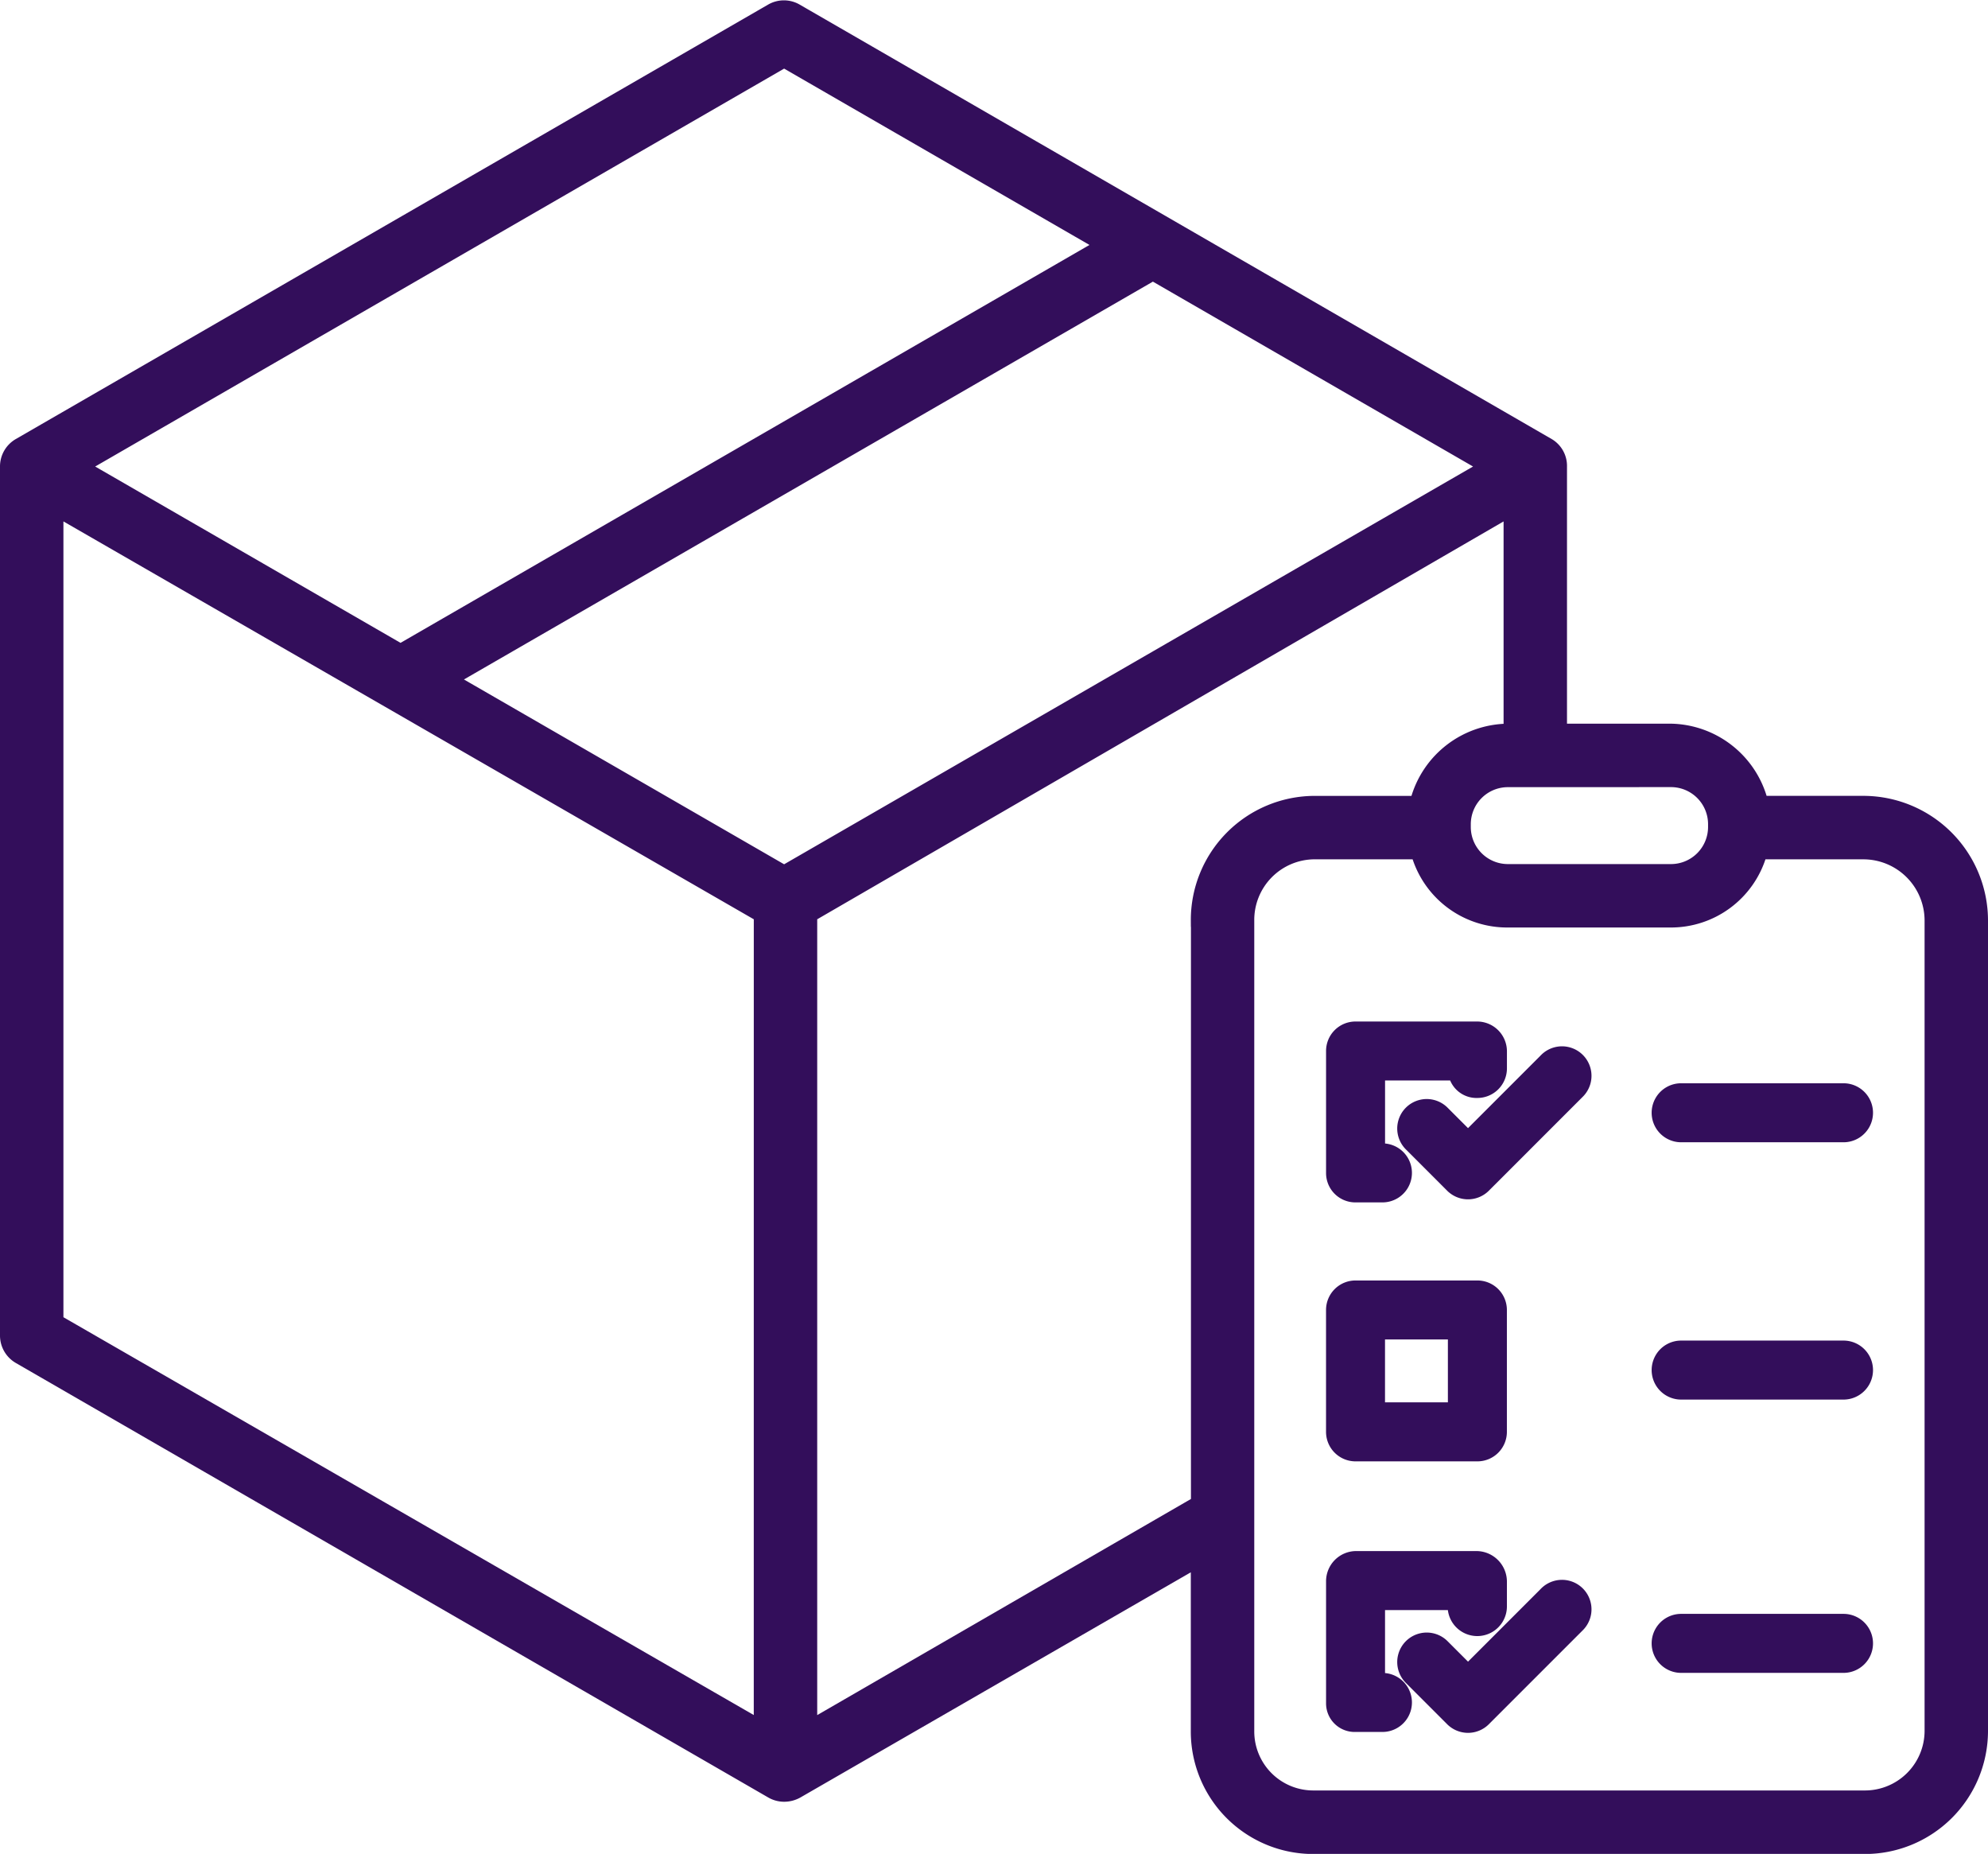 <svg xmlns="http://www.w3.org/2000/svg" width="81.852" height="76.314" viewBox="0 0 81.852 76.314">
  <g id="_006-box" data-name="006-box" transform="translate(-8.85 -25.47)">
    <path id="Tracé_696" data-name="Tracé 696" d="M85.586,58.381H81.474a4.05,4.05,0,0,0-3.866-2.972h-4.39V44.675a1.132,1.132,0,0,0-.552-1L41.7,25.789a1.144,1.144,0,0,0-1.149,0L9.574,43.674a1.152,1.152,0,0,0-.574,1V80.447a1.156,1.156,0,0,0,.578,1L40.557,99.333a1.156,1.156,0,0,0,.578.155,1.215,1.215,0,0,0,.594-.155l16.3-9.4v6.8a4.893,4.893,0,0,0,4.935,4.906H85.586a4.921,4.921,0,0,0,4.966-4.906V63.364A4.986,4.986,0,0,0,85.586,58.381Zm-7.937-.66A1.677,1.677,0,0,1,79.326,59.4v.112a1.677,1.677,0,0,1-1.677,1.677H70.934a1.677,1.677,0,0,1-1.677-1.677V59.4a1.677,1.677,0,0,1,1.677-1.677Zm-36.514-29.6,12.872,7.432L25.341,52.106,12.469,44.674Zm-1.1,68.207L11.311,79.779V46.674L40.036,63.225Zm1.1-35.107L27.652,53.44,56.318,36.89,69.8,44.674Zm16.9,2.14v23.9L42.347,96.331V63.225l28.56-16.551V55.41h.036a4.05,4.05,0,0,0-3.866,2.972H62.965A4.959,4.959,0,0,0,58.03,63.364ZM88.241,96.728a2.607,2.607,0,0,1-2.655,2.595H62.965a2.58,2.58,0,0,1-2.623-2.595V63.364a2.645,2.645,0,0,1,2.623-2.671h4.157A3.953,3.953,0,0,0,70.943,63.5h6.665a3.952,3.952,0,0,0,3.821-2.806h4.157a2.672,2.672,0,0,1,2.655,2.671Z" transform="translate(0 0)" fill="#330e5b" stroke="#330e5b" stroke-width="0.3"/>
    <path id="Tracé_697" data-name="Tracé 697" d="M338.057,285.146h1.114a1.064,1.064,0,1,0,0-2.129h-.042v-2.889h2.936a1.025,1.025,0,0,0,1.012.719,1.067,1.067,0,0,0,1.07-1.062v-.716A1.078,1.078,0,0,0,343.07,278h-5.014A1.062,1.062,0,0,0,337,279.069v5.014a1.057,1.057,0,0,0,1.057,1.063Z" transform="translate(-273.402 -210.33)" fill="#330e5b" stroke="#330e5b" stroke-width="0.3"/>
    <path id="Tracé_698" data-name="Tracé 698" d="M338.064,349.146h5.018a1.064,1.064,0,0,0,1.064-1.064v-5.018A1.064,1.064,0,0,0,343.082,342h-5.018A1.064,1.064,0,0,0,337,343.064v5.018A1.064,1.064,0,0,0,338.064,349.146Zm1.064-5.018h2.889v2.889h-2.889Z" transform="translate(-273.403 -263.67)" fill="#330e5b" stroke="#330e5b" stroke-width="0.3"/>
    <path id="Tracé_699" data-name="Tracé 699" d="M339.17,411.018h-.042v-2.889h2.878a1.07,1.07,0,1,0,2.14,0v-1.026A1.11,1.11,0,0,0,343.07,406h-5.014A1.093,1.093,0,0,0,337,407.105v5.014a1.027,1.027,0,0,0,1.057,1.027h1.114a1.064,1.064,0,0,0,0-2.129Z" transform="translate(-273.402 -316.531)" fill="#330e5b" stroke="#330e5b" stroke-width="0.3"/>
    <path id="Tracé_700" data-name="Tracé 700" d="M360.237,284.851l-3.117,3.117-.948-.948a1.064,1.064,0,1,0-1.505,1.505l1.7,1.7a1.064,1.064,0,0,0,1.505,0l3.87-3.87a1.064,1.064,0,1,0-1.505-1.505Z" transform="translate(-287.827 -215.847)" fill="#330e5b" stroke="#330e5b" stroke-width="0.3"/>
    <path id="Tracé_701" data-name="Tracé 701" d="M360.237,414.1l-3.117,3.117-.948-.948a1.064,1.064,0,1,0-1.505,1.505l1.7,1.7a1.064,1.064,0,0,0,1.505,0l3.87-3.87a1.064,1.064,0,1,0-1.505-1.505Z" transform="translate(-287.827 -323.134)" fill="#330e5b" stroke="#330e5b" stroke-width="0.3"/>
    <path id="Tracé_702" data-name="Tracé 702" d="M421.641,295h-6.685a1.064,1.064,0,0,0,0,2.129h6.685a1.064,1.064,0,1,0,0-2.129Z" transform="translate(-336.888 -224.788)" fill="#330e5b" stroke="#330e5b" stroke-width="0.3"/>
    <path id="Tracé_703" data-name="Tracé 703" d="M421.641,359h-6.685a1.064,1.064,0,0,0,0,2.129h6.685a1.064,1.064,0,1,0,0-2.129Z" transform="translate(-336.888 -278.196)" fill="#330e5b" stroke="#330e5b" stroke-width="0.3"/>
    <path id="Tracé_704" data-name="Tracé 704" d="M421.641,423h-6.685a1.064,1.064,0,0,0,0,2.129h6.685a1.064,1.064,0,1,0,0-2.129Z" transform="translate(-336.888 -330.946)" fill="#330e5b" stroke="#330e5b" stroke-width="0.3"/>
  </g>
</svg>

